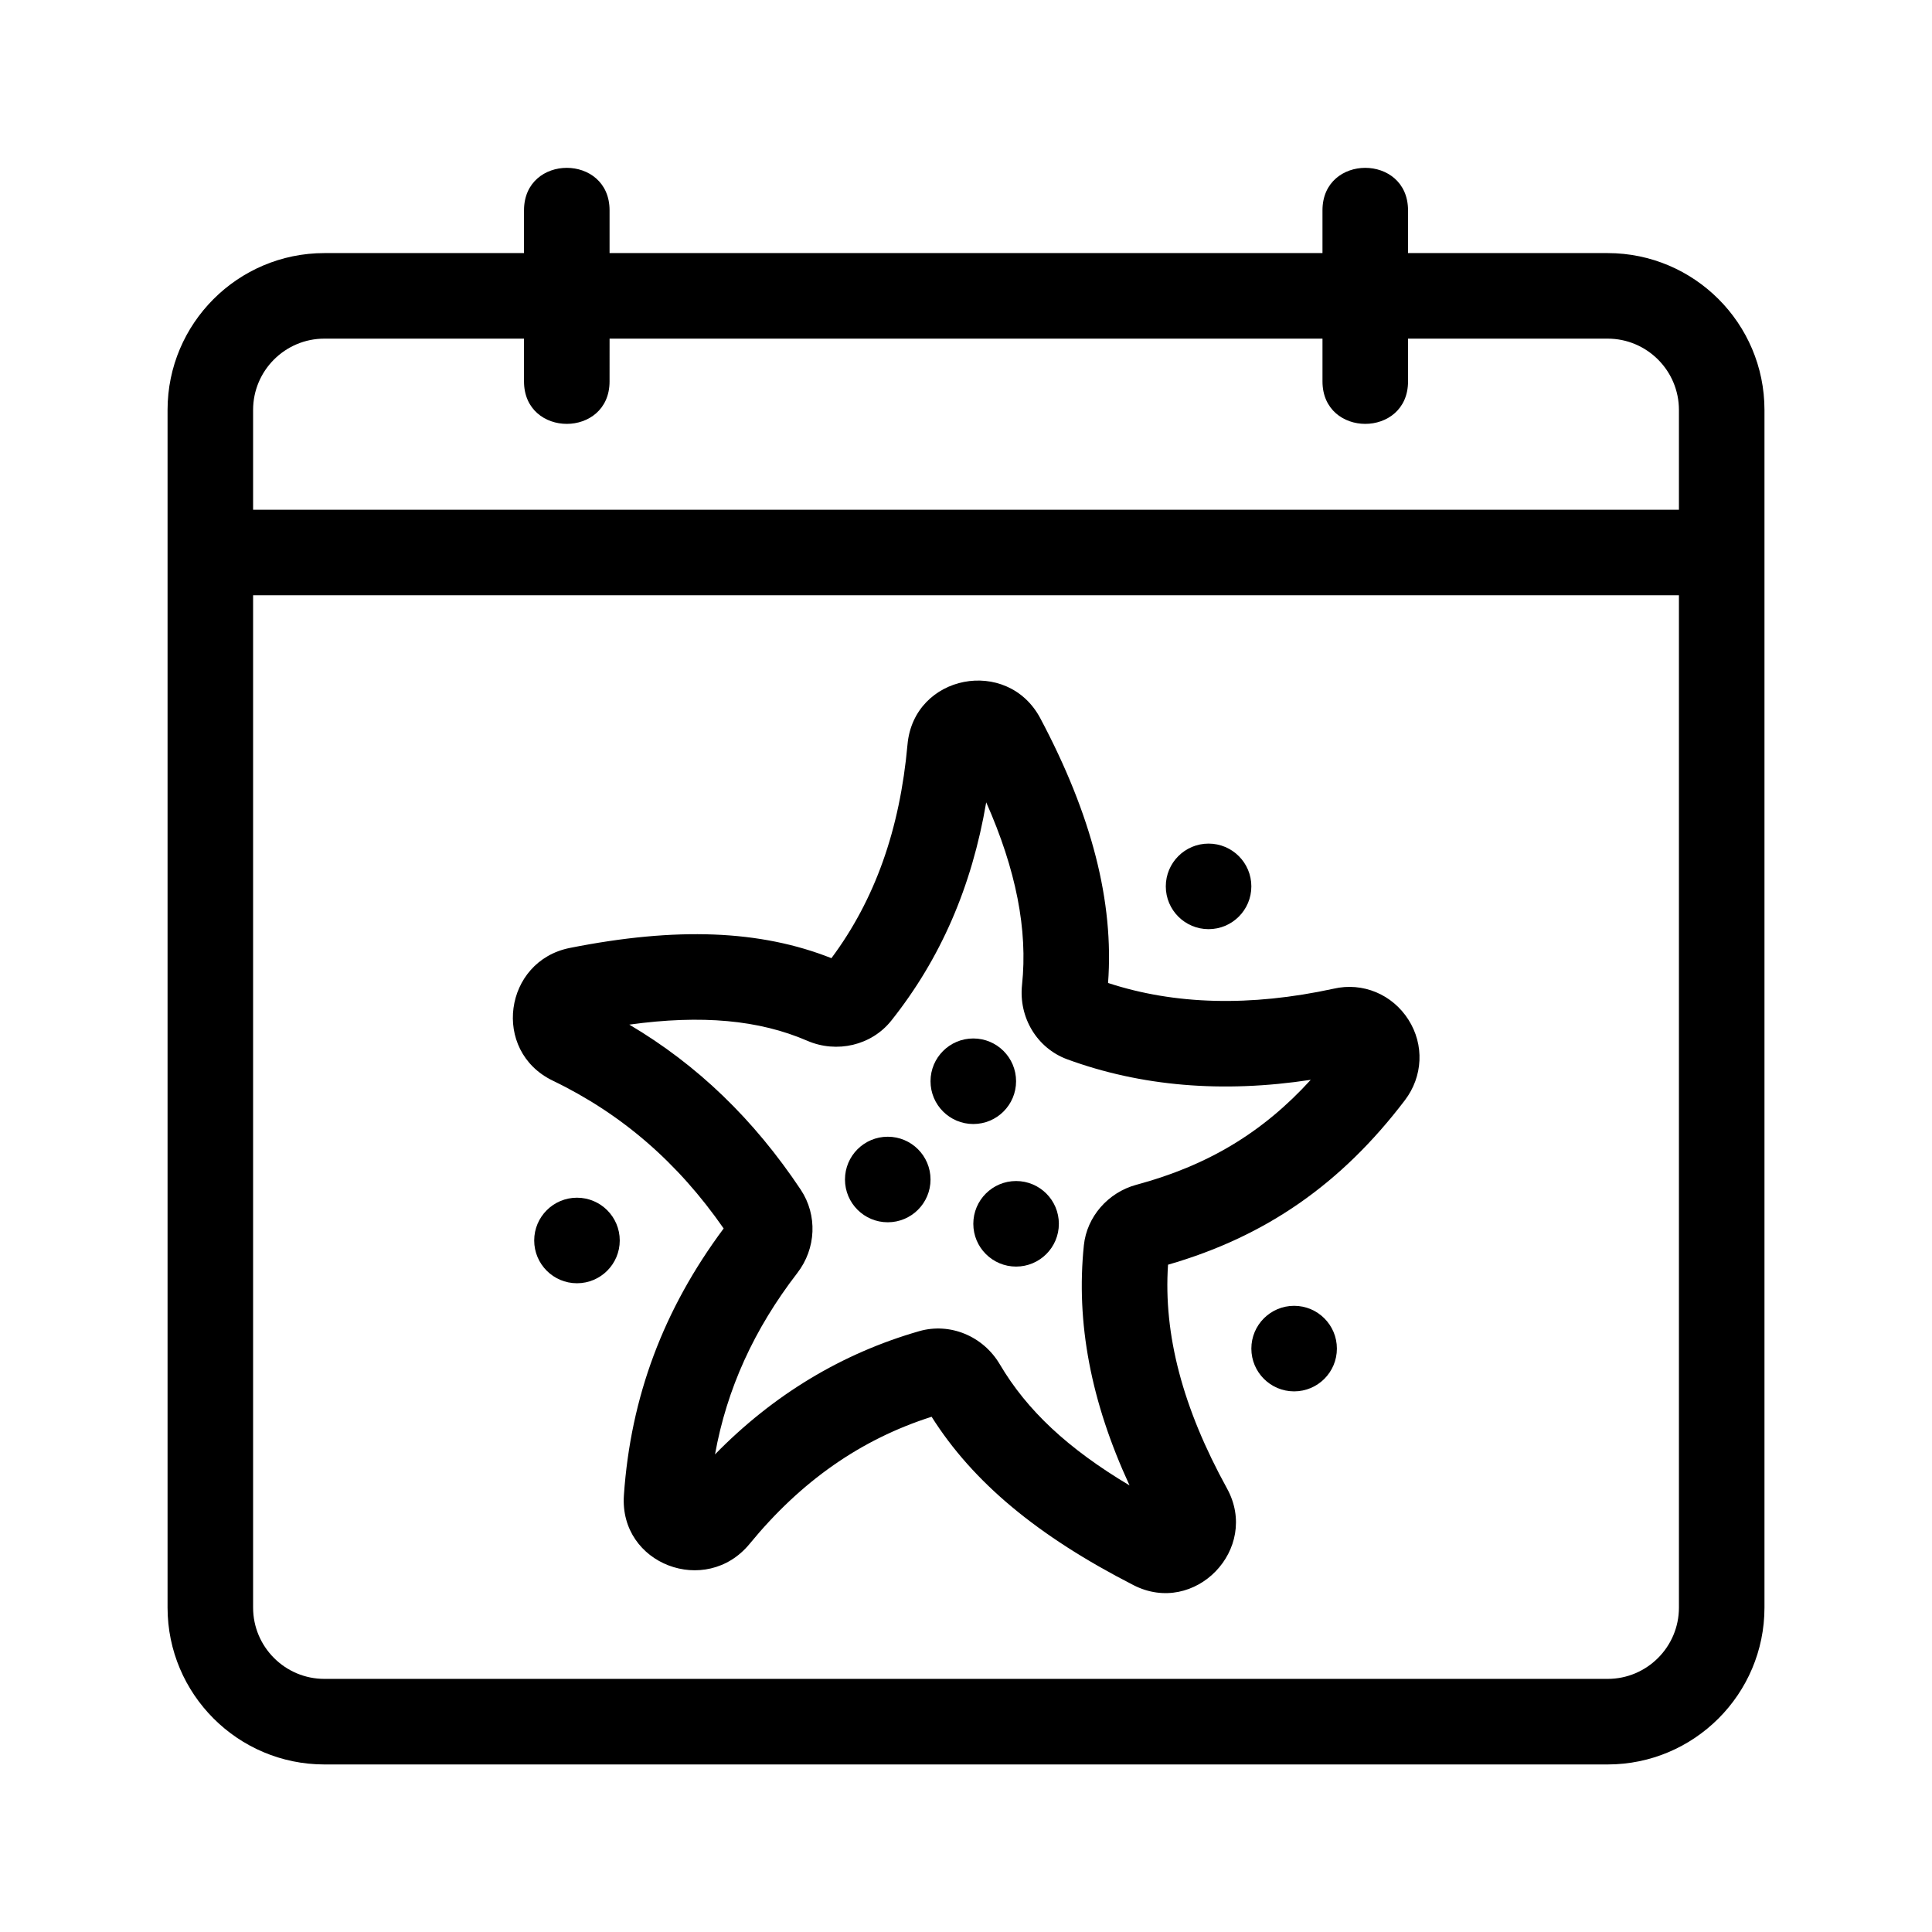 <?xml version="1.0" encoding="UTF-8"?>
<!-- Uploaded to: ICON Repo, www.svgrepo.com, Generator: ICON Repo Mixer Tools -->
<svg fill="#000000" width="800px" height="800px" version="1.1" viewBox="144 144 512 512" xmlns="http://www.w3.org/2000/svg">
 <g>
  <path d="m570.04 211.07h-52.898v-11.336c0-15.004-22.672-15.004-22.672 0v11.336h-188.93v-11.336c0-15.004-22.672-15.004-22.672 0v11.336h-52.898c-22.926 0-41.566 18.641-41.566 41.562v317.4c0 22.926 18.641 41.566 41.562 41.566h340.07c22.926 0 41.566-18.641 41.566-41.562v-317.4c0-22.926-18.641-41.566-41.562-41.566zm-340.07 22.672h52.898v11.336c0 15.004 22.672 15.004 22.672 0l0.004-11.336h188.93v11.336c0 15.004 22.672 15.004 22.672 0l-0.004-11.336h52.898c10.418 0 18.895 8.473 18.895 18.895v26.449h-377.86v-26.449c0-10.422 8.473-18.895 18.891-18.895zm340.07 355.18h-340.07c-10.418 0-18.895-8.473-18.895-18.895v-268.28h377.86v268.28c0 10.422-8.473 18.895-18.891 18.895z"/>
  <path d="m497.41 406.02c-22.008 4.781-42.094 4.281-59.762-1.523 1.594-21.477-4.309-44.473-17.977-70.188-8.711-16.312-33.484-11.586-35.172 6.984-2.035 22.598-8.652 41.168-20.164 56.633-18.906-7.481-41.035-8.324-69.312-2.715-17.492 3.477-20.824 27.285-4.559 35.16 18.273 8.812 33.137 21.668 45.312 39.188-15.973 21.461-24.637 44.605-26.434 70.668-1.285 18.363 21.746 27 33.312 12.914 13.652-16.637 29.461-27.688 48.234-33.684 10.953 17.34 28.027 31.574 53.488 44.617 16.277 8.359 33.598-9.609 24.797-25.609-11.75-21.34-16.871-40.785-15.633-59.305 25.875-7.465 45.871-21.371 62.758-43.57 4.812-6.316 5.195-14.715 0.945-21.371-4.246-6.68-12.07-10-19.836-8.199zm-52.266 51.957c-7.543 2.051-13.121 8.504-13.906 16.016-2.125 20.531 1.844 41.457 12.102 63.66-16.383-9.77-27.199-19.926-34.359-32.059-4.449-7.559-13.246-11.145-21.355-8.828-20.516 5.891-38.688 16.859-54.141 32.66 3.129-17.34 10.332-33.18 21.816-48.074 5.004-6.481 5.371-15.32 0.918-22.051-12.473-18.703-27.406-33.105-45.449-43.766 19.246-2.656 34.422-1.223 47.102 4.254 7.91 3.441 17.109 1.238 22.32-5.301 13.035-16.383 21.328-35.406 25.164-57.859 7.926 17.891 11.039 33.801 9.492 48.371-0.918 8.652 3.969 16.75 11.91 19.703 19.512 7.176 41.211 9.035 64.602 5.461-12.766 14.012-27.383 22.75-46.215 27.812z"/>
  <path d="m424.61 468.32c0 6.262-5.074 11.336-11.336 11.336s-11.336-5.074-11.336-11.336c0-6.258 5.074-11.336 11.336-11.336s11.336 5.078 11.336 11.336"/>
  <path d="m390.6 456.58c0 6.262-5.074 11.336-11.336 11.336s-11.336-5.074-11.336-11.336 5.074-11.336 11.336-11.336 11.336 5.074 11.336 11.336"/>
  <path d="m498.29 501.39c0 6.262-5.074 11.336-11.336 11.336-6.258 0-11.332-5.074-11.332-11.336s5.074-11.336 11.332-11.336c6.262 0 11.336 5.074 11.336 11.336"/>
  <path d="m413.27 430.54c0 6.262-5.074 11.336-11.336 11.336-6.262 0-11.336-5.074-11.336-11.336 0-6.262 5.074-11.336 11.336-11.336 6.262 0 11.336 5.074 11.336 11.336"/>
  <path d="m308.24 472.74c0 6.262-5.074 11.336-11.336 11.336-6.258 0-11.336-5.074-11.336-11.336s5.078-11.336 11.336-11.336c6.262 0 11.336 5.074 11.336 11.336"/>
  <path d="m475.62 378.9c0 6.262-5.078 11.336-11.336 11.336-6.262 0-11.336-5.074-11.336-11.336 0-6.262 5.074-11.336 11.336-11.336 6.258 0 11.336 5.074 11.336 11.336"/>
 </g>
</svg>